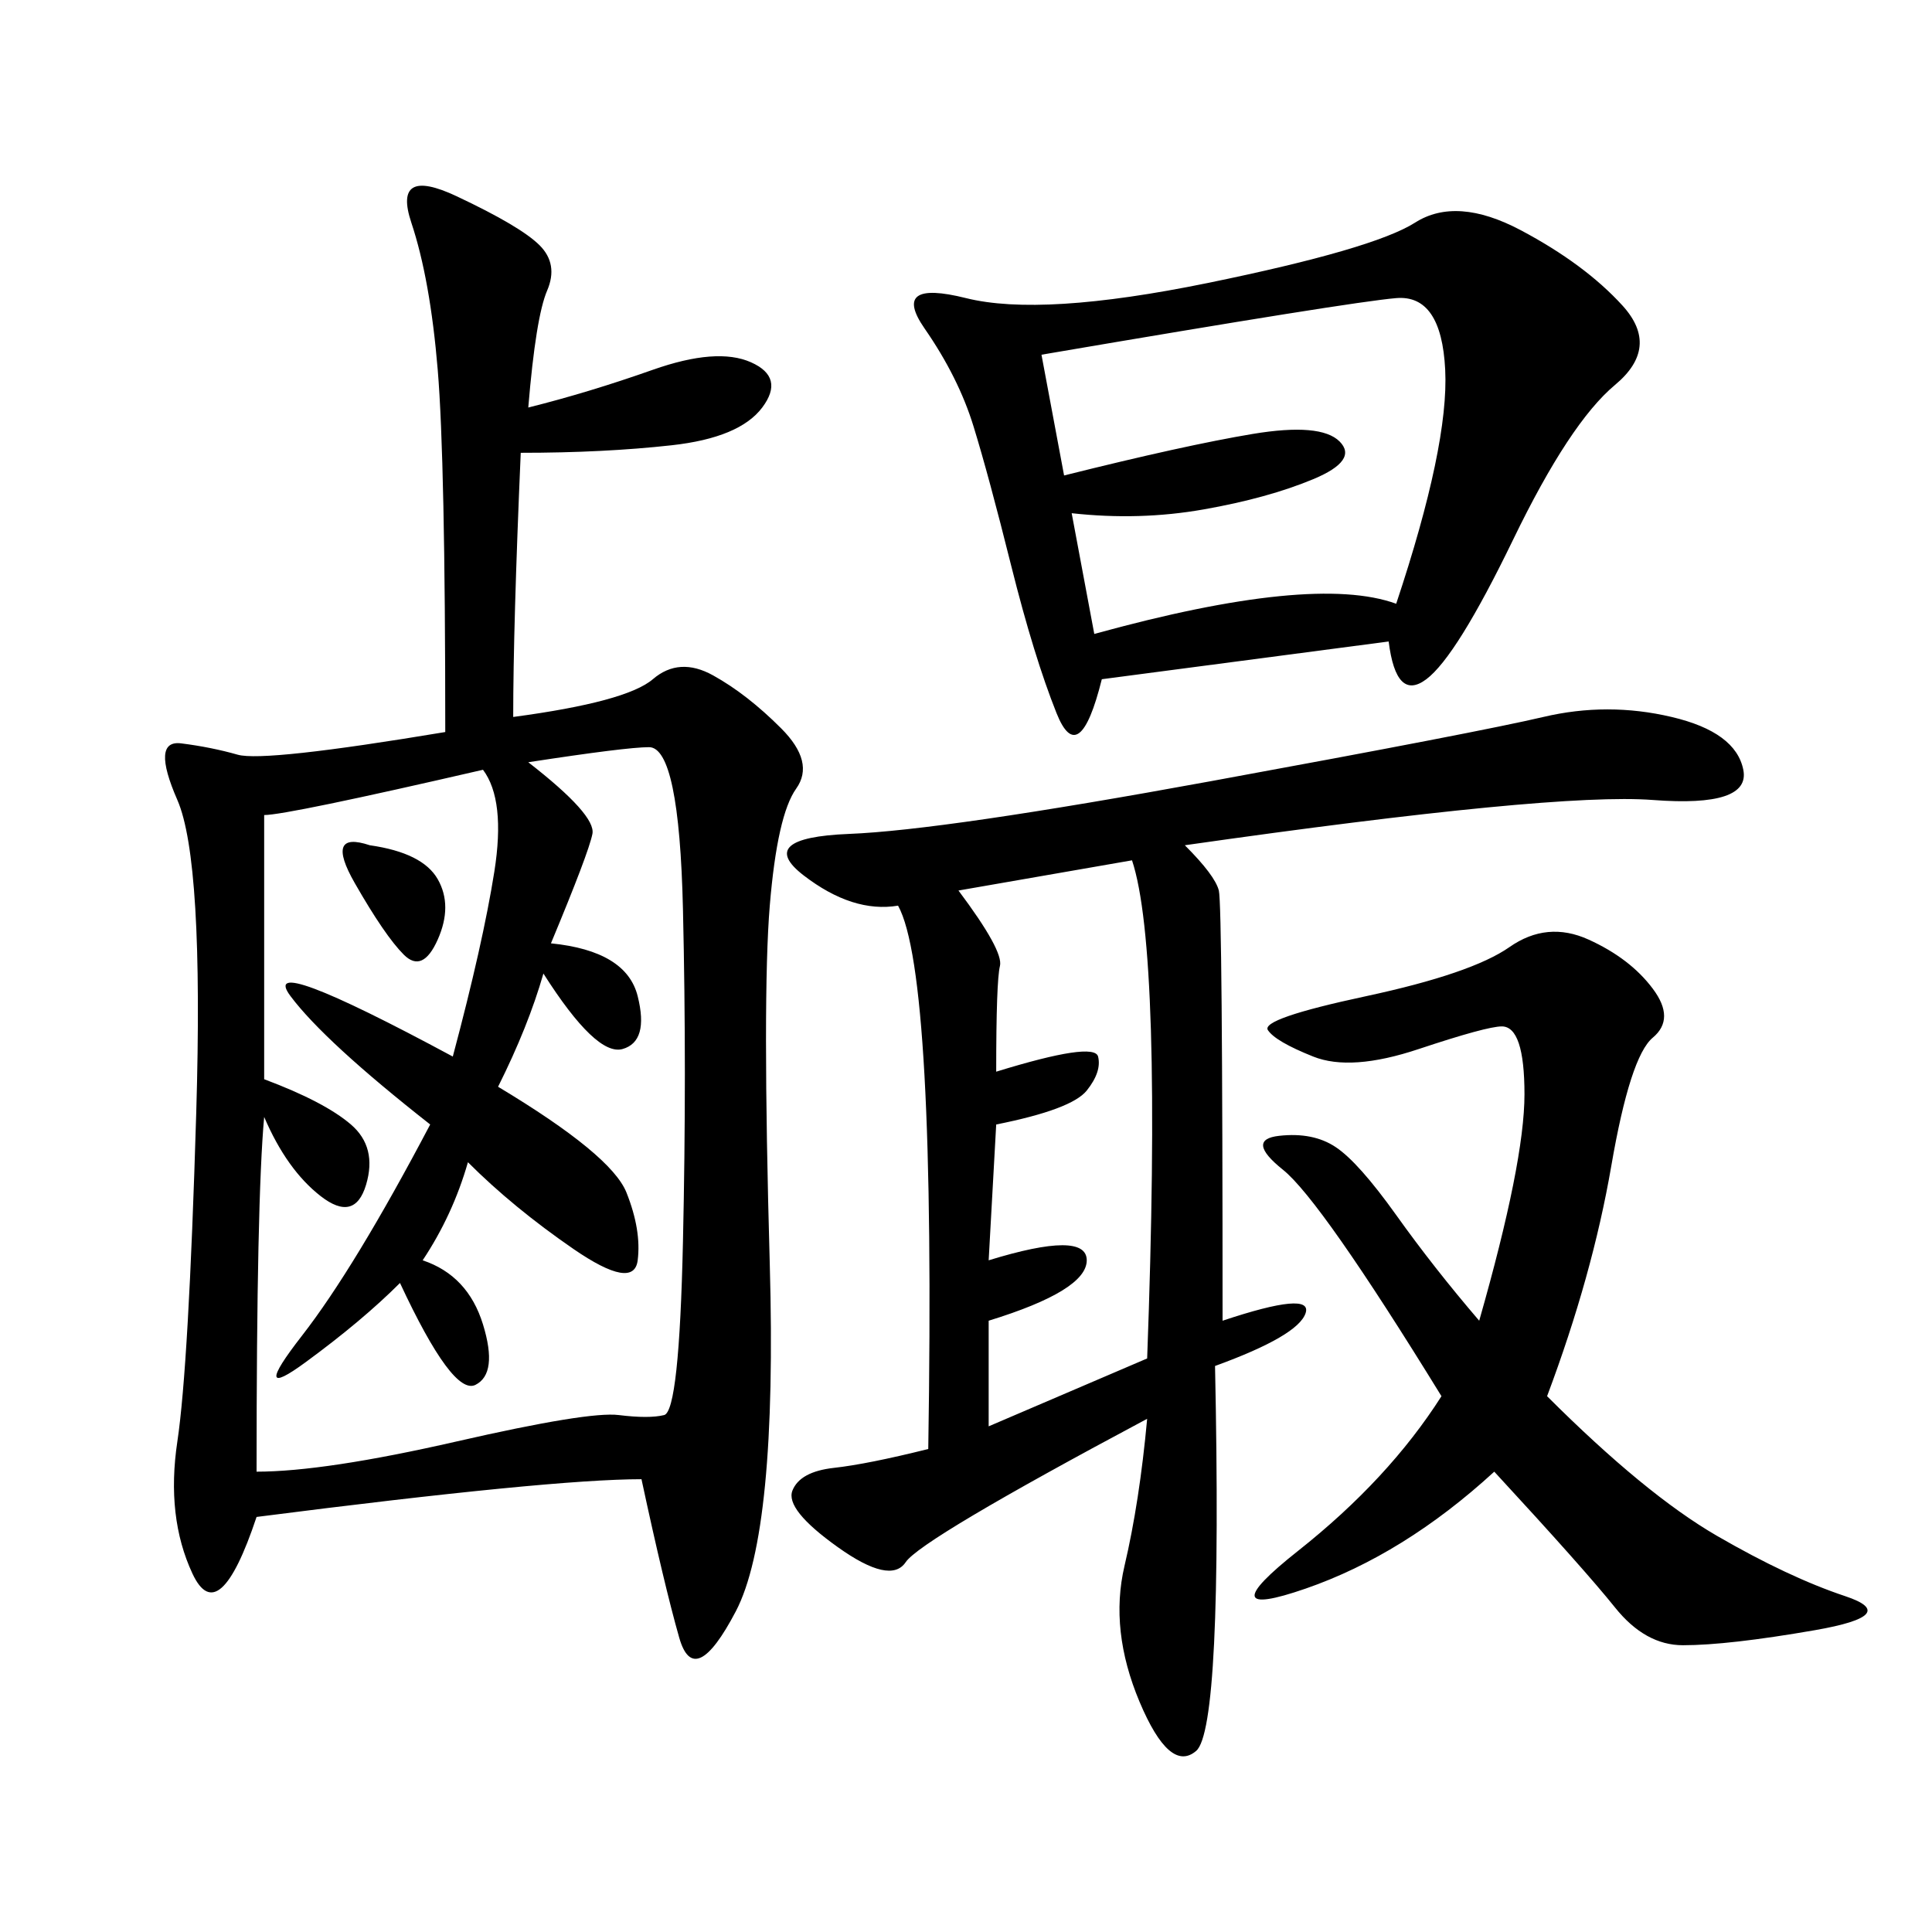 <svg xmlns="http://www.w3.org/2000/svg" xmlns:xlink="http://www.w3.org/1999/xlink" width="300" height="300"><path d="M99.61 229.69Q85.55 229.69 39.84 235.55L39.84 235.55Q33.98 253.13 29.88 244.34Q25.78 235.55 27.54 223.83Q29.30 212.11 30.47 172.85Q31.64 133.59 27.54 124.22Q23.44 114.84 28.13 115.43Q32.81 116.02 36.91 117.19Q41.02 118.36 69.14 113.67L69.14 113.67Q69.14 71.48 67.97 57.42Q66.80 43.36 63.87 34.57Q60.94 25.78 70.90 30.47Q80.86 35.16 83.79 38.09Q86.72 41.02 84.96 45.12Q83.20 49.22 82.03 63.28L82.03 63.28Q91.41 60.94 101.37 57.42Q111.33 53.91 116.60 56.25Q121.88 58.59 118.36 63.28Q114.84 67.97 104.30 69.14Q93.75 70.31 80.86 70.31L80.86 70.31Q79.69 97.27 79.69 111.33L79.69 111.33Q97.27 108.98 101.37 105.47Q105.47 101.95 110.74 104.88Q116.02 107.81 121.29 113.09Q126.56 118.36 123.63 122.46Q120.70 126.56 119.53 140.63Q118.36 154.69 119.53 196.29Q120.70 237.89 114.26 250.20Q107.81 262.50 105.47 254.30Q103.13 246.09 99.61 229.69L99.61 229.69ZM183.98 131.25Q188.67 135.94 189.26 138.28Q189.84 140.63 189.84 205.08L189.84 205.08Q203.91 200.39 202.73 203.91Q201.56 207.42 188.67 212.11L188.67 212.11Q189.84 268.36 185.74 271.88Q181.64 275.39 176.95 264.26Q172.27 253.13 174.61 243.16Q176.95 233.20 178.13 220.31L178.13 220.31Q142.97 239.06 140.63 242.58Q138.28 246.09 130.08 240.23Q121.88 234.38 123.05 231.45Q124.22 228.52 129.49 227.93Q134.77 227.34 144.14 225L144.14 225Q145.31 151.17 139.45 140.63L139.45 140.63Q132.42 141.80 124.80 135.94Q117.19 130.08 131.84 129.49Q146.48 128.91 188.09 121.29Q229.69 113.67 239.65 111.33Q249.61 108.98 259.57 111.33Q269.53 113.67 270.70 119.53Q271.88 125.39 256.64 124.22Q241.41 123.05 183.98 131.25L183.98 131.25ZM215.63 99.61L171.09 105.47Q167.58 119.53 164.06 110.74Q160.55 101.95 157.03 87.89Q153.52 73.83 151.17 66.21Q148.83 58.59 143.55 50.98Q138.28 43.36 150 46.29Q161.72 49.22 187.50 43.95Q213.28 38.67 219.73 34.57Q226.17 30.47 236.13 35.74Q246.09 41.02 251.95 47.46Q257.81 53.91 250.78 59.77Q243.75 65.63 234.96 83.79Q226.17 101.95 221.48 105.47Q216.80 108.98 215.63 99.61L215.63 99.61ZM82.03 118.36Q92.58 126.56 91.99 129.49Q91.41 132.42 85.55 146.48L85.55 146.48Q97.27 147.66 99.02 154.69Q100.78 161.72 96.68 162.89Q92.58 164.06 84.38 151.17L84.38 151.17Q82.03 159.38 77.34 168.75L77.34 168.75Q94.92 179.30 97.27 185.16Q99.61 191.02 99.02 195.70Q98.44 200.39 89.06 193.95Q79.69 187.50 72.66 180.47L72.66 180.47Q70.31 188.67 65.63 195.70L65.63 195.70Q72.66 198.05 75 205.66Q77.34 213.28 73.83 215.04Q70.31 216.80 62.11 199.22L62.11 199.22Q56.25 205.08 47.46 211.52Q38.67 217.97 46.88 207.42Q55.08 196.88 66.80 174.61L66.80 174.61Q50.39 161.72 45.12 154.69Q39.84 147.66 70.31 164.06L70.31 164.06Q75 146.48 76.76 135.35Q78.52 124.22 75 119.53L75 119.53Q44.53 126.56 41.02 126.56L41.02 126.56L41.02 167.58Q50.39 171.09 54.49 174.61Q58.59 178.13 56.84 183.98Q55.08 189.84 49.80 185.74Q44.53 181.64 41.02 173.44L41.02 173.44Q39.84 186.33 39.84 228.52L39.84 228.52Q50.39 228.52 70.90 223.83Q91.41 219.14 96.09 219.73Q100.78 220.31 103.13 219.73Q105.47 219.14 106.05 192.77Q106.64 166.41 106.05 141.21Q105.47 116.02 100.78 116.02L100.78 116.02Q97.27 116.02 82.03 118.36L82.03 118.36ZM240.23 216.80Q255.47 232.03 266.60 238.48Q277.73 244.92 286.52 247.85Q295.31 250.78 281.84 253.13Q268.36 255.47 261.33 255.47L261.33 255.47Q255.47 255.47 250.78 249.61Q246.09 243.75 232.03 228.52L232.03 228.52Q217.97 241.41 202.73 246.68Q187.50 251.95 201.56 240.82Q215.63 229.69 223.83 216.80L223.83 216.80Q205.08 186.33 199.22 181.64Q193.36 176.95 198.63 176.37Q203.91 175.78 207.42 178.13Q210.94 180.47 216.80 188.67Q222.66 196.88 229.69 205.08L229.69 205.08Q236.72 180.47 236.72 169.92L236.72 169.92Q236.72 159.38 233.20 159.38L233.20 159.38Q230.86 159.38 220.31 162.89Q209.77 166.41 203.91 164.06Q198.05 161.72 196.88 159.96Q195.70 158.20 212.11 154.69Q228.52 151.17 234.38 147.07Q240.23 142.97 246.68 145.90Q253.13 148.83 256.64 153.52Q260.16 158.20 256.64 161.13Q253.13 164.06 250.20 181.05Q247.27 198.05 240.23 216.80L240.23 216.80ZM161.72 55.08L165.23 73.83Q183.98 69.14 194.53 67.38Q205.08 65.63 208.01 68.55Q210.94 71.48 203.91 74.41Q196.88 77.34 186.91 79.10Q176.95 80.86 166.41 79.69L166.41 79.69L169.92 98.44Q203.91 89.06 216.80 93.75L216.80 93.75Q225 69.14 224.41 57.42Q223.83 45.70 216.80 46.29Q209.77 46.88 161.72 55.08L161.72 55.08ZM175.78 133.59L148.83 138.28Q155.86 147.66 155.27 150Q154.69 152.34 154.69 166.41L154.69 166.41Q169.92 161.72 170.51 164.06Q171.09 166.41 168.75 169.34Q166.41 172.27 154.69 174.61L154.69 174.61L153.52 195.70Q168.75 191.02 168.75 195.70L168.75 195.70Q168.75 200.39 153.52 205.08L153.52 205.08L153.52 221.48L178.13 210.94Q180.47 147.66 175.78 133.59L175.78 133.59ZM57.42 131.25Q65.63 132.42 67.97 136.52Q70.31 140.63 67.97 145.90Q65.63 151.17 62.70 148.24Q59.77 145.31 55.08 137.11Q50.39 128.91 57.42 131.25L57.42 131.25Z"/></svg>